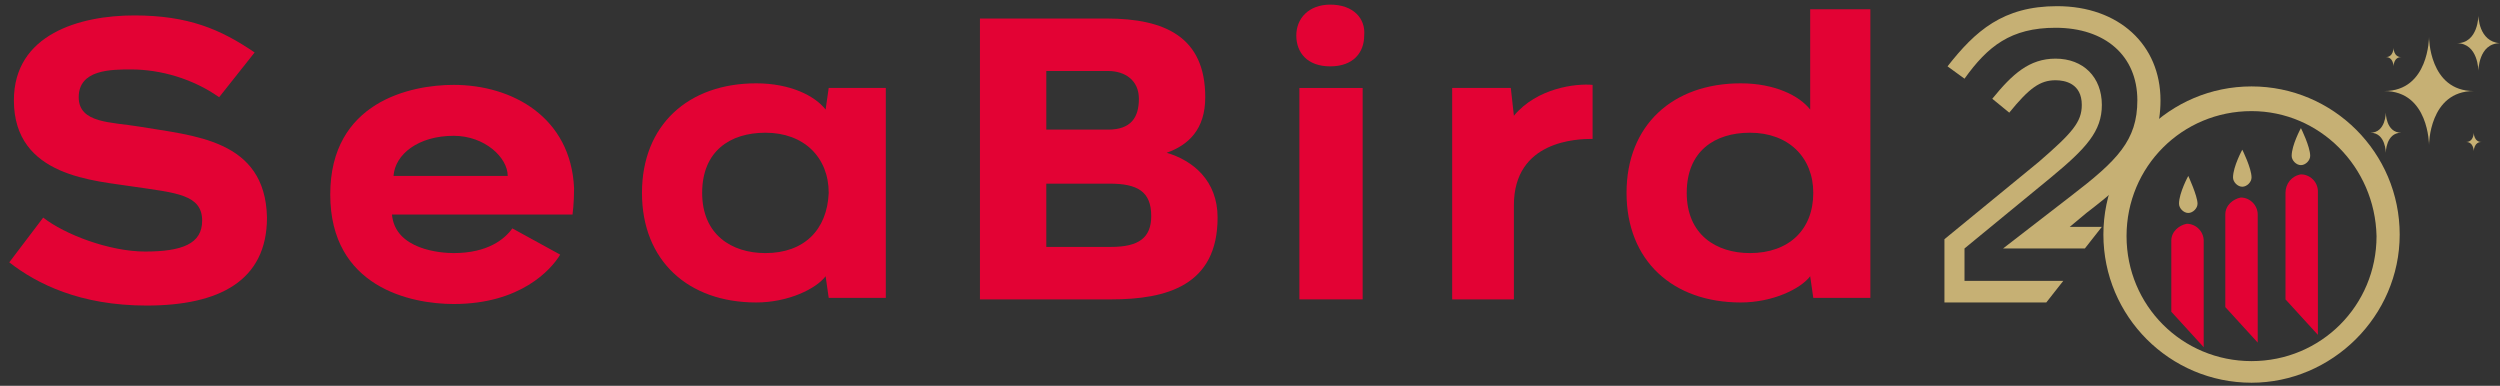 <?xml version="1.0" encoding="utf-8"?>
<!-- Generator: Adobe Illustrator 29.1.0, SVG Export Plug-In . SVG Version: 9.03 Build 55587)  -->
<svg version="1.0" id="Calque_1" xmlns="http://www.w3.org/2000/svg" xmlns:xlink="http://www.w3.org/1999/xlink" x="0px" y="0px"
	 viewBox="0 0 162 25" enable-background="new 0 0 162 25" xml:space="preserve">
<rect x="0" y="0" width="162" height="25" fill="#333333" stroke="none"/>
<path fill="none" stroke="#FFFFFF" stroke-linecap="round" stroke-linejoin="round" stroke-miterlimit="10" d="M149.5,4.6"/>
<path fill="none" stroke="#FFFFFF" stroke-linecap="round" stroke-linejoin="round" stroke-miterlimit="10" d="M126.8,7.2"/>
<path fill="#E30234" d="M86.2,0.3c-1.4,0-2.2,0.9-2.2,2c0,1.1,0.7,2,2.2,2c1.5,0,2.2-0.9,2.2-2C88.5,1.2,87.7,0.3,86.2,0.3"/>
<path fill="#E30234" d="M9,8.2C7.2,7.9,5.1,8,5.1,6.3c0-1.8,2.1-1.8,3.4-1.8c1.9,0,4,0.6,5.7,1.8l2.3-2.9c-2.2-1.5-4.3-2.4-7.8-2.4
	c-3.5,0-7.8,1.2-7.8,5.5c0,5,5.3,5.2,7.8,5.6c2.7,0.4,4.4,0.5,4.4,2.2c0,1.5-1.3,2-3.7,2c-2.3,0-5.2-1.1-6.6-2.2l-2.2,2.9
	c1.8,1.4,4.6,2.8,8.9,2.8c4.7,0,7.8-1.6,7.8-5.7C17.2,9,12.5,8.8,9,8.2"/>
<path fill="#E30234" d="M29.4,5.5c-2.8,0-8,1.1-8,7.1c0,6,5.2,7.1,8,7.1c4.3,0,6.3-2.2,6.9-3.2l-3.1-1.7c-0.5,0.7-1.6,1.6-3.8,1.6
	c-0.8,0-3.8-0.2-4-2.5h11.7c0,0,0.1-0.7,0.1-1.7C37,7.6,33.2,5.5,29.4,5.5 M25.5,11.4c0.1-1.4,1.6-2.6,3.9-2.6c2,0,3.5,1.4,3.5,2.6
	H25.5z"/>
<path fill="#E30234" d="M53.5,7.1c-0.7-0.9-2.3-1.7-4.5-1.7c-4.4,0-7.4,2.7-7.4,7.1c0,4.4,3,7.1,7.4,7.1c2.1,0,3.9-0.9,4.5-1.7
	l0.2,1.4h3.7V5.7h-3.7L53.5,7.1z M49.6,16.4c-2.2,0-4.1-1.2-4.1-3.9c0-2.7,1.8-3.9,4.1-3.9c2.5,0,4.1,1.6,4.1,3.9
	C53.6,14.9,52.1,16.4,49.6,16.4"/>
<path fill="#E30234" d="M75.6,9.9c1.4-0.5,2.5-1.5,2.5-3.6c0-3.9-2.6-5.1-6.4-5.1h-8.2v18.2H72c3.6,0,6.9-0.9,6.9-5.3
	C78.9,11.7,77.3,10.4,75.6,9.9 M67.8,4.6h4c1.1,0,2,0.6,2,1.8c0,1.2-0.5,2-2,2h-4V4.6z M72,16h-4.2v-4.1h4.1c1.8,0,2.7,0.5,2.7,2.1
	C74.6,15.4,73.8,16,72,16"/>
<polygon fill="#E30234" points="84.3,5.7 84.2,5.7 84.2,19.4 84.3,19.4 88.3,19.4 88.3,19.4 88.3,5.7 88.3,5.7 "/>
<path fill="#E30234" d="M98.1,7.5l-0.2-1.8h-3.8v13.7h4v-6.1c0-4.2,4.1-4.3,5.1-4.3V5.5C102.1,5.4,99.6,5.7,98.1,7.5"/>
<path fill="#E30234" d="M117.3,0.6v6.5c-0.7-0.9-2.3-1.7-4.5-1.7c-4.4,0-7.4,2.7-7.4,7.1c0,4.4,3,7.1,7.4,7.1c2.1,0,3.9-0.9,4.5-1.7
	l0.2,1.4h3.7V0.6H117.3z M113.4,16.4c-2.2,0-4.1-1.2-4.1-3.9c0-2.7,1.8-3.9,4.1-3.9c2.5,0,4.1,1.6,4.1,3.9
	C117.5,14.9,115.9,16.4,113.4,16.4"/>
<path fill="#E30234" d="M124.8,1.6"/>
<g>
	<path fill="#C6B074" d="M157.4,2.4c0,0,0,3.5-2.9,3.5c2.9,0,2.9,3.5,2.9,3.5s0-3.5,2.9-3.5C157.4,5.9,157.4,2.4,157.4,2.4z"/>
	<path fill="#C6B074" d="M160.6,1c0,0,0,1.8-1.4,1.8c1.4,0,1.4,1.8,1.4,1.8s0-1.8,1.4-1.8C160.6,2.7,160.6,1,160.6,1z"/>
	<path fill="#C6B074" d="M154.6,7.3c0,0,0,1.3-1,1.3c1,0,1,1.3,1,1.3s0-1.3,1-1.3C154.6,8.6,154.6,7.3,154.6,7.3z"/>
	<path fill="#C6B074" d="M160.3,8.6c0,0,0,0.6-0.5,0.6c0.5,0,0.5,0.6,0.5,0.6s0-0.6,0.5-0.6C160.3,9.2,160.3,8.6,160.3,8.6z"/>
	<path fill="#C6B074" d="M155.1,4.3c0,0,0-0.6,0.5-0.6c-0.5,0-0.5-0.6-0.5-0.6s0,0.6-0.5,0.6C155.1,3.7,155.1,4.3,155.1,4.3z"/>
</g>
<g>
	<path fill="#C6B074" d="M127.3,18.1v-2l5.6-4.6c2.3-1.9,3.3-3,3.3-4.7c0-1.8-1.2-3-3-3c-1.7,0-2.8,1-4.1,2.6l1.1,0.9
		c1.3-1.6,2-2.1,3-2.1c0.6,0,1.7,0.2,1.7,1.6c0,1.1-0.6,1.8-2.8,3.7l-6.1,5v4.1h6.6l1.1-1.4H127.3z"/>
	<path fill="#C6B074" d="M134,14.8l1.2-1c3-2.3,4.8-4,4.8-7.3c0-3.6-2.7-6.1-6.7-6.1c-3.5,0-5.3,1.6-7.1,3.9l1.1,0.8
		c1.5-2.1,3-3.3,5.9-3.3c3.2,0,5.3,1.8,5.3,4.7c0,2.6-1.3,3.9-4.3,6.2l-4.4,3.4h5.3l1.1-1.4H134z"/>
</g>
<g>
	<g>
		<path fill="#C6B074" d="M145.9,24.8c-5.3,0-9.6-4.3-9.6-9.6s4.3-9.6,9.6-9.6c5.3,0,9.6,4.3,9.6,9.6S151.1,24.8,145.9,24.8z
			 M145.9,7.2c-4.5,0-8.1,3.6-8.1,8.1c0,4.5,3.6,8.1,8.1,8.1c4.5,0,8.1-3.6,8.1-8.1C153.9,10.8,150.3,7.2,145.9,7.2z"/>
	</g>
</g>
<g>
	<path fill="#C6B074" d="M149.7,10.1c0,0.3-0.3,0.6-0.6,0.6s-0.6-0.3-0.6-0.6c0-0.7,0.6-1.8,0.6-1.8S149.7,9.5,149.7,10.1z"/>
	<path fill="#C6B074" d="M145.9,11.5c0,0.3-0.3,0.6-0.6,0.6s-0.6-0.3-0.6-0.6c0-0.7,0.6-1.8,0.6-1.8S145.9,10.9,145.9,11.5z"/>
	<path fill="#C6B074" d="M141.8,11.4c0,0,0.6,1.3,0.6,1.8c0,0.3-0.3,0.6-0.6,0.6s-0.6-0.3-0.6-0.6C141.2,12.5,141.8,11.4,141.8,11.4
		z"/>
</g>
<path fill="#E30234" d="M148.1,12.5v6.9l2.1,2.3v-9.3c0-0.6-0.5-1.1-1.1-1.1C148.5,11.4,148.1,11.9,148.1,12.5"/>
<path fill="#E30234" d="M144.2,13.9v6l2.1,2.3v-8.3c0-0.6-0.5-1.1-1.1-1.1C144.7,12.9,144.2,13.3,144.2,13.9"/>
<path fill="#E30234" d="M140.7,15.6v4.6l2.1,2.3v-6.9c0-0.6-0.5-1.1-1.1-1.1C141.2,14.6,140.7,15,140.7,15.6"/>
<g>
</g>
<g>
</g>
<g>
</g>
<g>
</g>
<g>
</g>
<g>
</g>
<g>
</g>
<g>
</g>
<g>
</g>
<g>
</g>
<g>
</g>
<g>
</g>
<g>
</g>
<g>
</g>
<g>
</g>
</svg>
